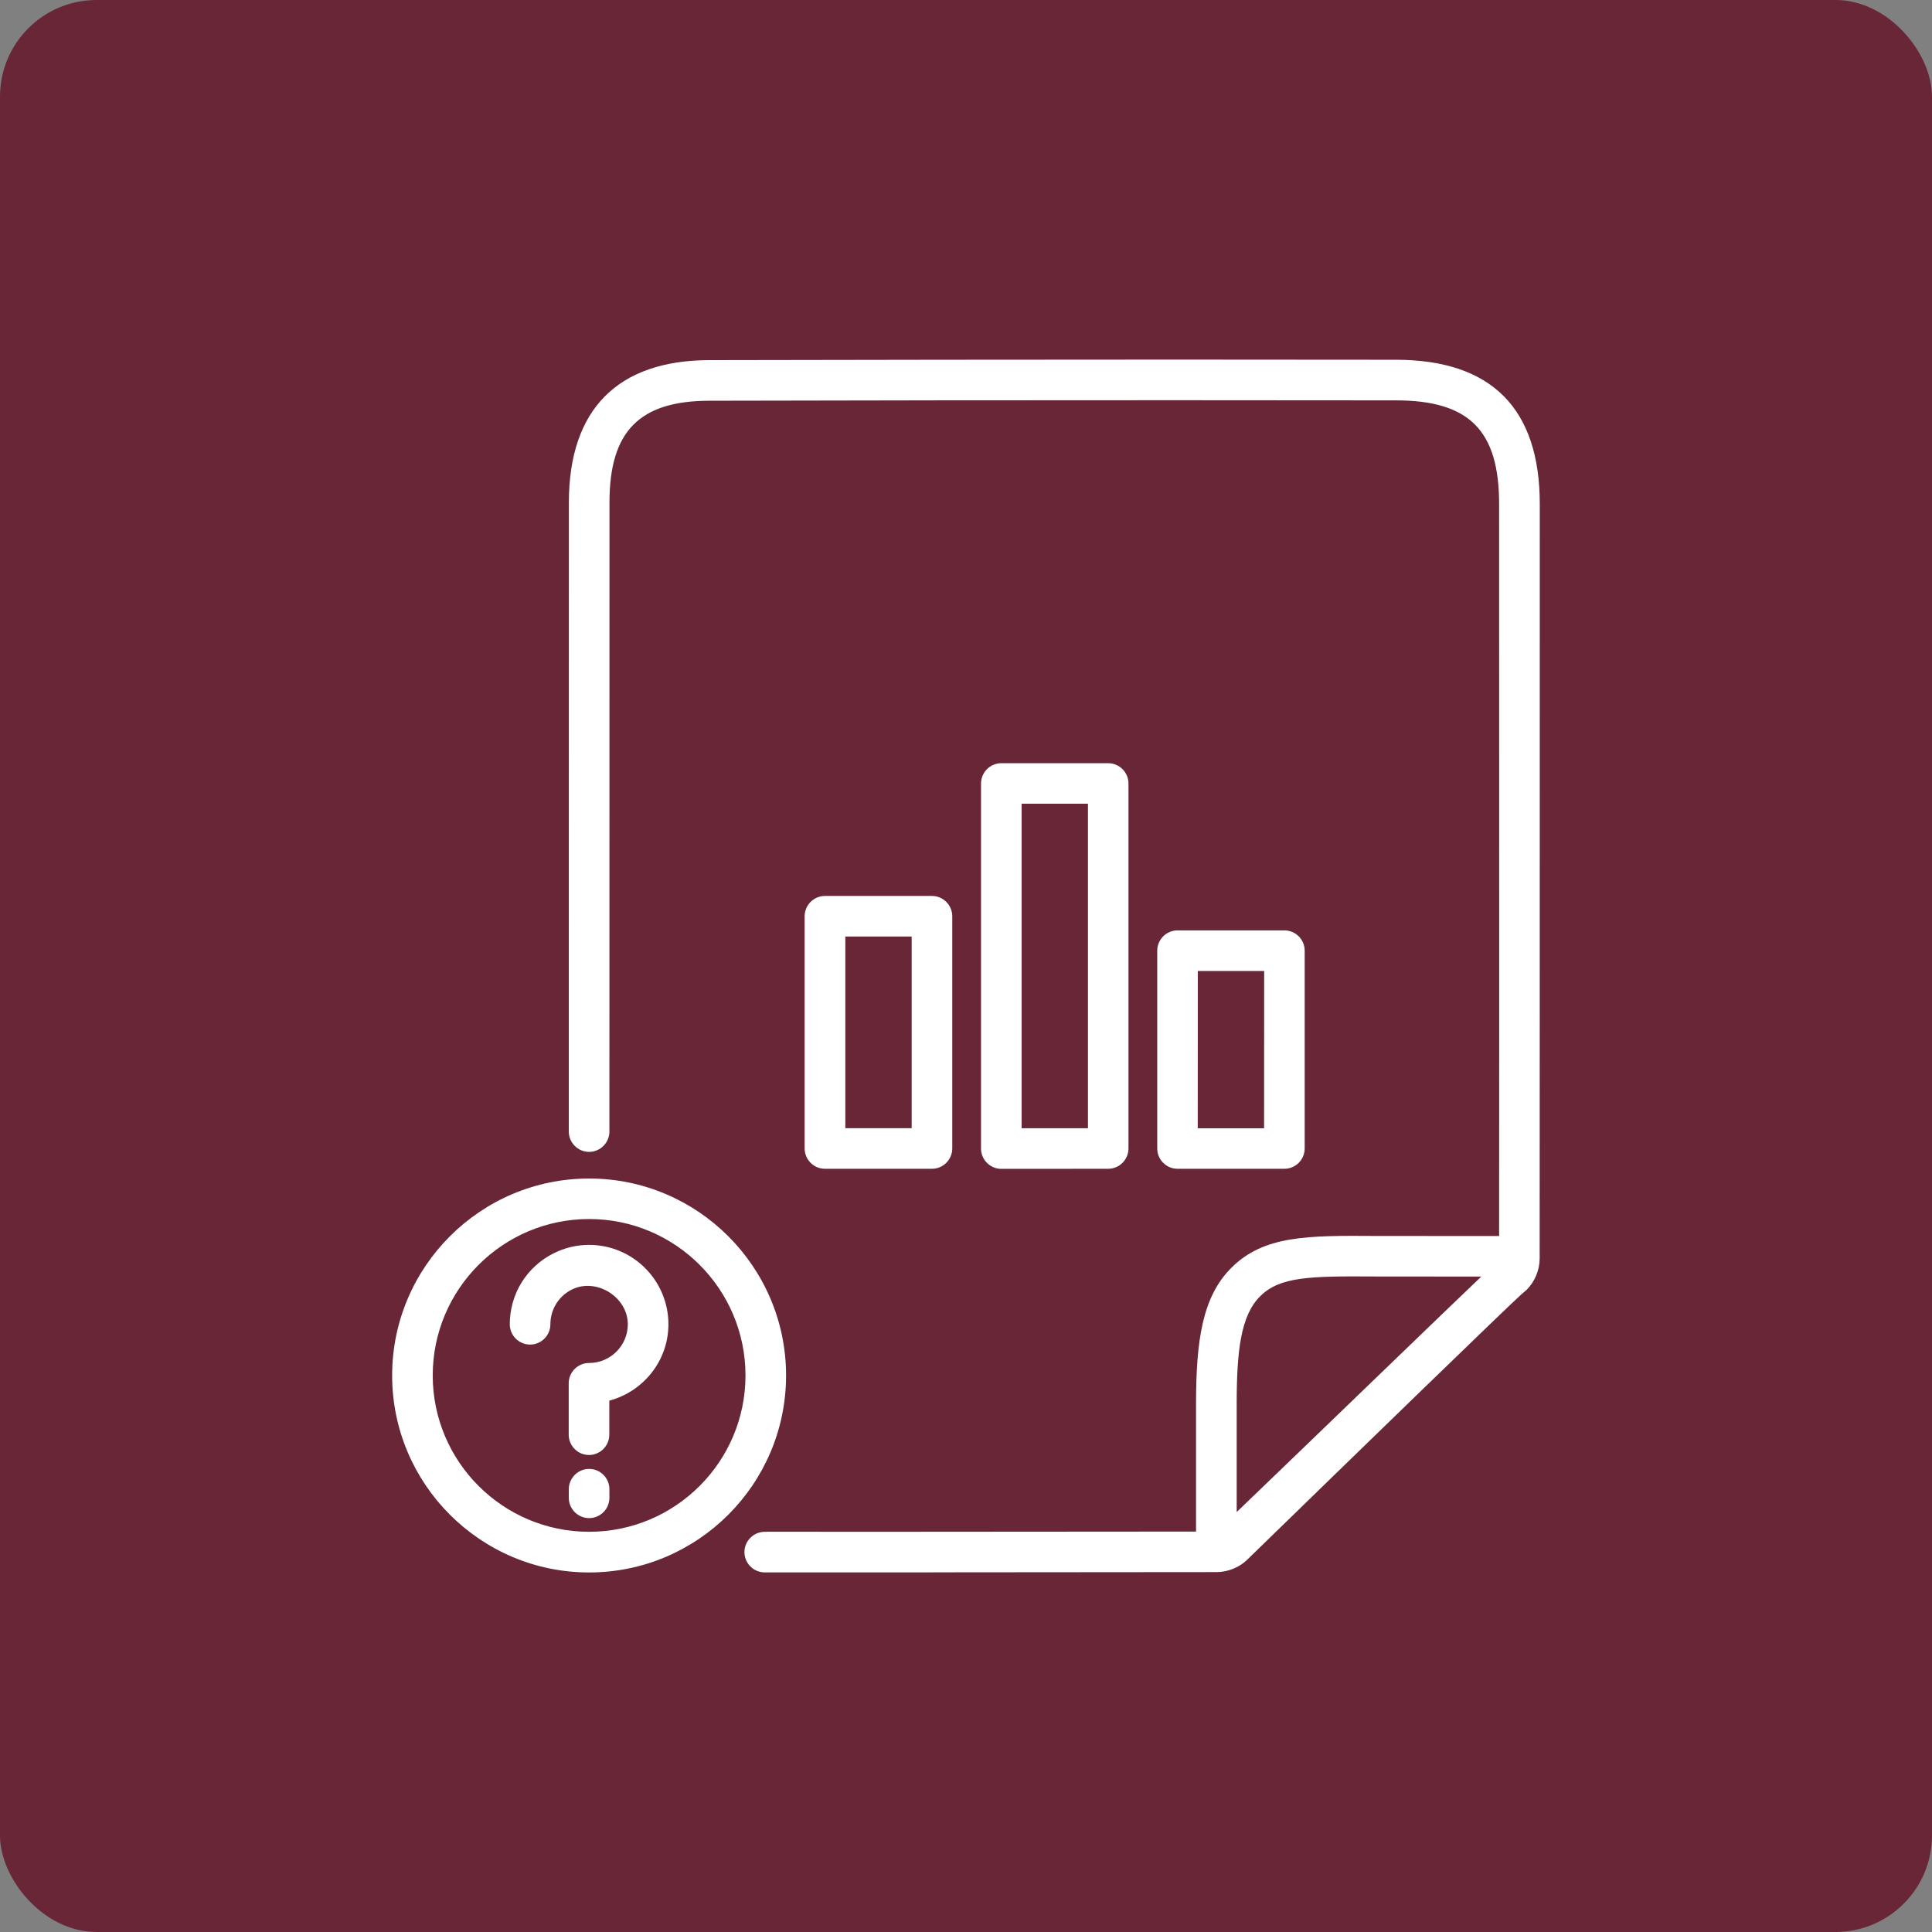 <?xml version="1.0" encoding="UTF-8"?>
<svg width="100pt" height="100pt" version="1.1" viewBox="0 0 100 100" xmlns="http://www.w3.org/2000/svg">
 <rect x="0" y="0" width="100" height="100" fill="#808080" stroke="none"/>
 <defs>
  <clipPath id="b">
   <path d="m29 18.512h51v62.977h-51z"/>
  </clipPath>
  <clipPath id="a">
   <path d="m20 61h21v20.488h-21z"/>
  </clipPath>
 </defs>
 <path d="m5 0h90c2.762 0 5 2.762 5 5v90c0 2.762-2.238 5-5 5h-90c-2.762 0-5-2.762-5-5v-90c0-2.762 2.238-5 5-5z" fill="#682636"/>
 <g clip-path="url(#b)">
  <path d="m79.699 26.09c0-4.953-2.504-7.461-7.438-7.469l-11.395-0.008c-8.051 0-16.105 0.012-24.152 0.027-4.75 0.012-7.262 2.555-7.269 7.352l-0.004 24v0.008 8.57c0 0.578 0.473 1.051 1.051 1.051 0.578 0 1.051-0.473 1.051-1.051l0.004-32.578c0.004-3.672 1.551-5.242 5.168-5.25 8.051-0.02 16.098-0.027 24.148-0.027l11.395 0.008c3.793 0.004 5.336 1.559 5.336 5.367l0.004 26.02-0.004 11.867-6.394-0.004c-3.492-0.023-5.777-0.035-7.457 1.641-1.52 1.508-1.828 3.793-1.836 6.992v6.668l-16.938 0.012-5.285-0.004c-0.012 0-0.023 0.008-0.035 0.008l-0.066-0.004c-0.578 0-1.051 0.473-1.051 1.051 0 0.578 0.473 1.051 1.051 1.051h8.691c0.004 0 0.008-0.004 0.012-0.004l14.672-0.012c0.605 0 1.195-0.242 1.617-0.66 5.473-5.328 13.504-13.125 14.176-13.719 0.039-0.031 0.219-0.184 0.254-0.219 0.438-0.43 0.688-1.031 0.688-1.645v-0.094c0-0.004 0.004-0.008 0.004-0.012 0-0.004-0.004-0.008-0.004-0.012l0.004-12.906zm-15.688 52.172v-5.656c0.004-2.664 0.207-4.512 1.211-5.508 1.02-1.02 2.559-1.051 5.992-1.027l5.457 0.004c-2.16 2.055-8.18 7.887-12.66 12.188z" fill="#fff"/>
 </g>
 <g clip-path="url(#a)">
  <path d="m30.492 61c-5.621 0-10.195 4.574-10.195 10.195 0 5.621 4.574 10.195 10.195 10.195 5.621 0 10.195-4.574 10.195-10.195 0-5.621-4.574-10.195-10.195-10.195zm0 18.285c-4.465 0-8.094-3.629-8.094-8.094s3.629-8.094 8.094-8.094c4.465 0 8.094 3.629 8.094 8.094s-3.629 8.094-8.094 8.094z" fill="#fff"/>
 </g>
 <path d="m30.492 64.434c-0.629 0-1.262 0.148-1.828 0.434-0.004 0.004-0.008 0-0.012 0.004-1.395 0.699-2.266 2.109-2.266 3.672 0 0.578 0.473 1.051 1.051 1.051s1.051-0.473 1.051-1.051c0-0.762 0.422-1.453 1.109-1.797 1.266-0.629 2.898 0.383 2.898 1.797 0 1.105-0.898 2.004-2.008 2.004-0.578 0-1.051 0.473-1.051 1.051v2.66c0 0.578 0.473 1.051 1.051 1.051s1.051-0.473 1.051-1.051v-1.762c1.754-0.469 3.059-2.055 3.059-3.953 0-2.269-1.84-4.109-4.106-4.109z" fill="#fff"/>
 <path d="m30.492 76.031c-0.578 0-1.051 0.473-1.051 1.051v0.445c0 0.578 0.473 1.051 1.051 1.051 0.578 0 1.051-0.473 1.051-1.051v-0.445c0-0.578-0.469-1.051-1.051-1.051z" fill="#fff"/>
 <path d="m48.238 60.496c0.578 0 1.051-0.473 1.051-1.051v-12.02c0-0.578-0.473-1.051-1.051-1.051h-5.539c-0.578 0-1.051 0.473-1.051 1.051v12.02c0 0.578 0.473 1.051 1.051 1.051zm-4.484-12.02h3.434v9.918h-3.434z" fill="#fff"/>
 <path d="m57.359 60.496c0.578 0 1.051-0.473 1.051-1.051v-18.891c0-0.578-0.473-1.051-1.051-1.051h-5.531c-0.578 0-1.051 0.473-1.051 1.051v18.895c0 0.578 0.473 1.051 1.051 1.051zm-4.481-18.895h3.434v16.797h-3.434z" fill="#fff"/>
 <path d="m66.48 60.496c0.578 0 1.051-0.473 1.051-1.051v-10.238c0-0.578-0.473-1.051-1.051-1.051h-5.531c-0.578 0-1.051 0.473-1.051 1.051v10.238c0 0.578 0.473 1.051 1.051 1.051zm-4.481-10.238h3.434l-0.004 8.141h-3.434z" fill="#fff"/>
</svg>
